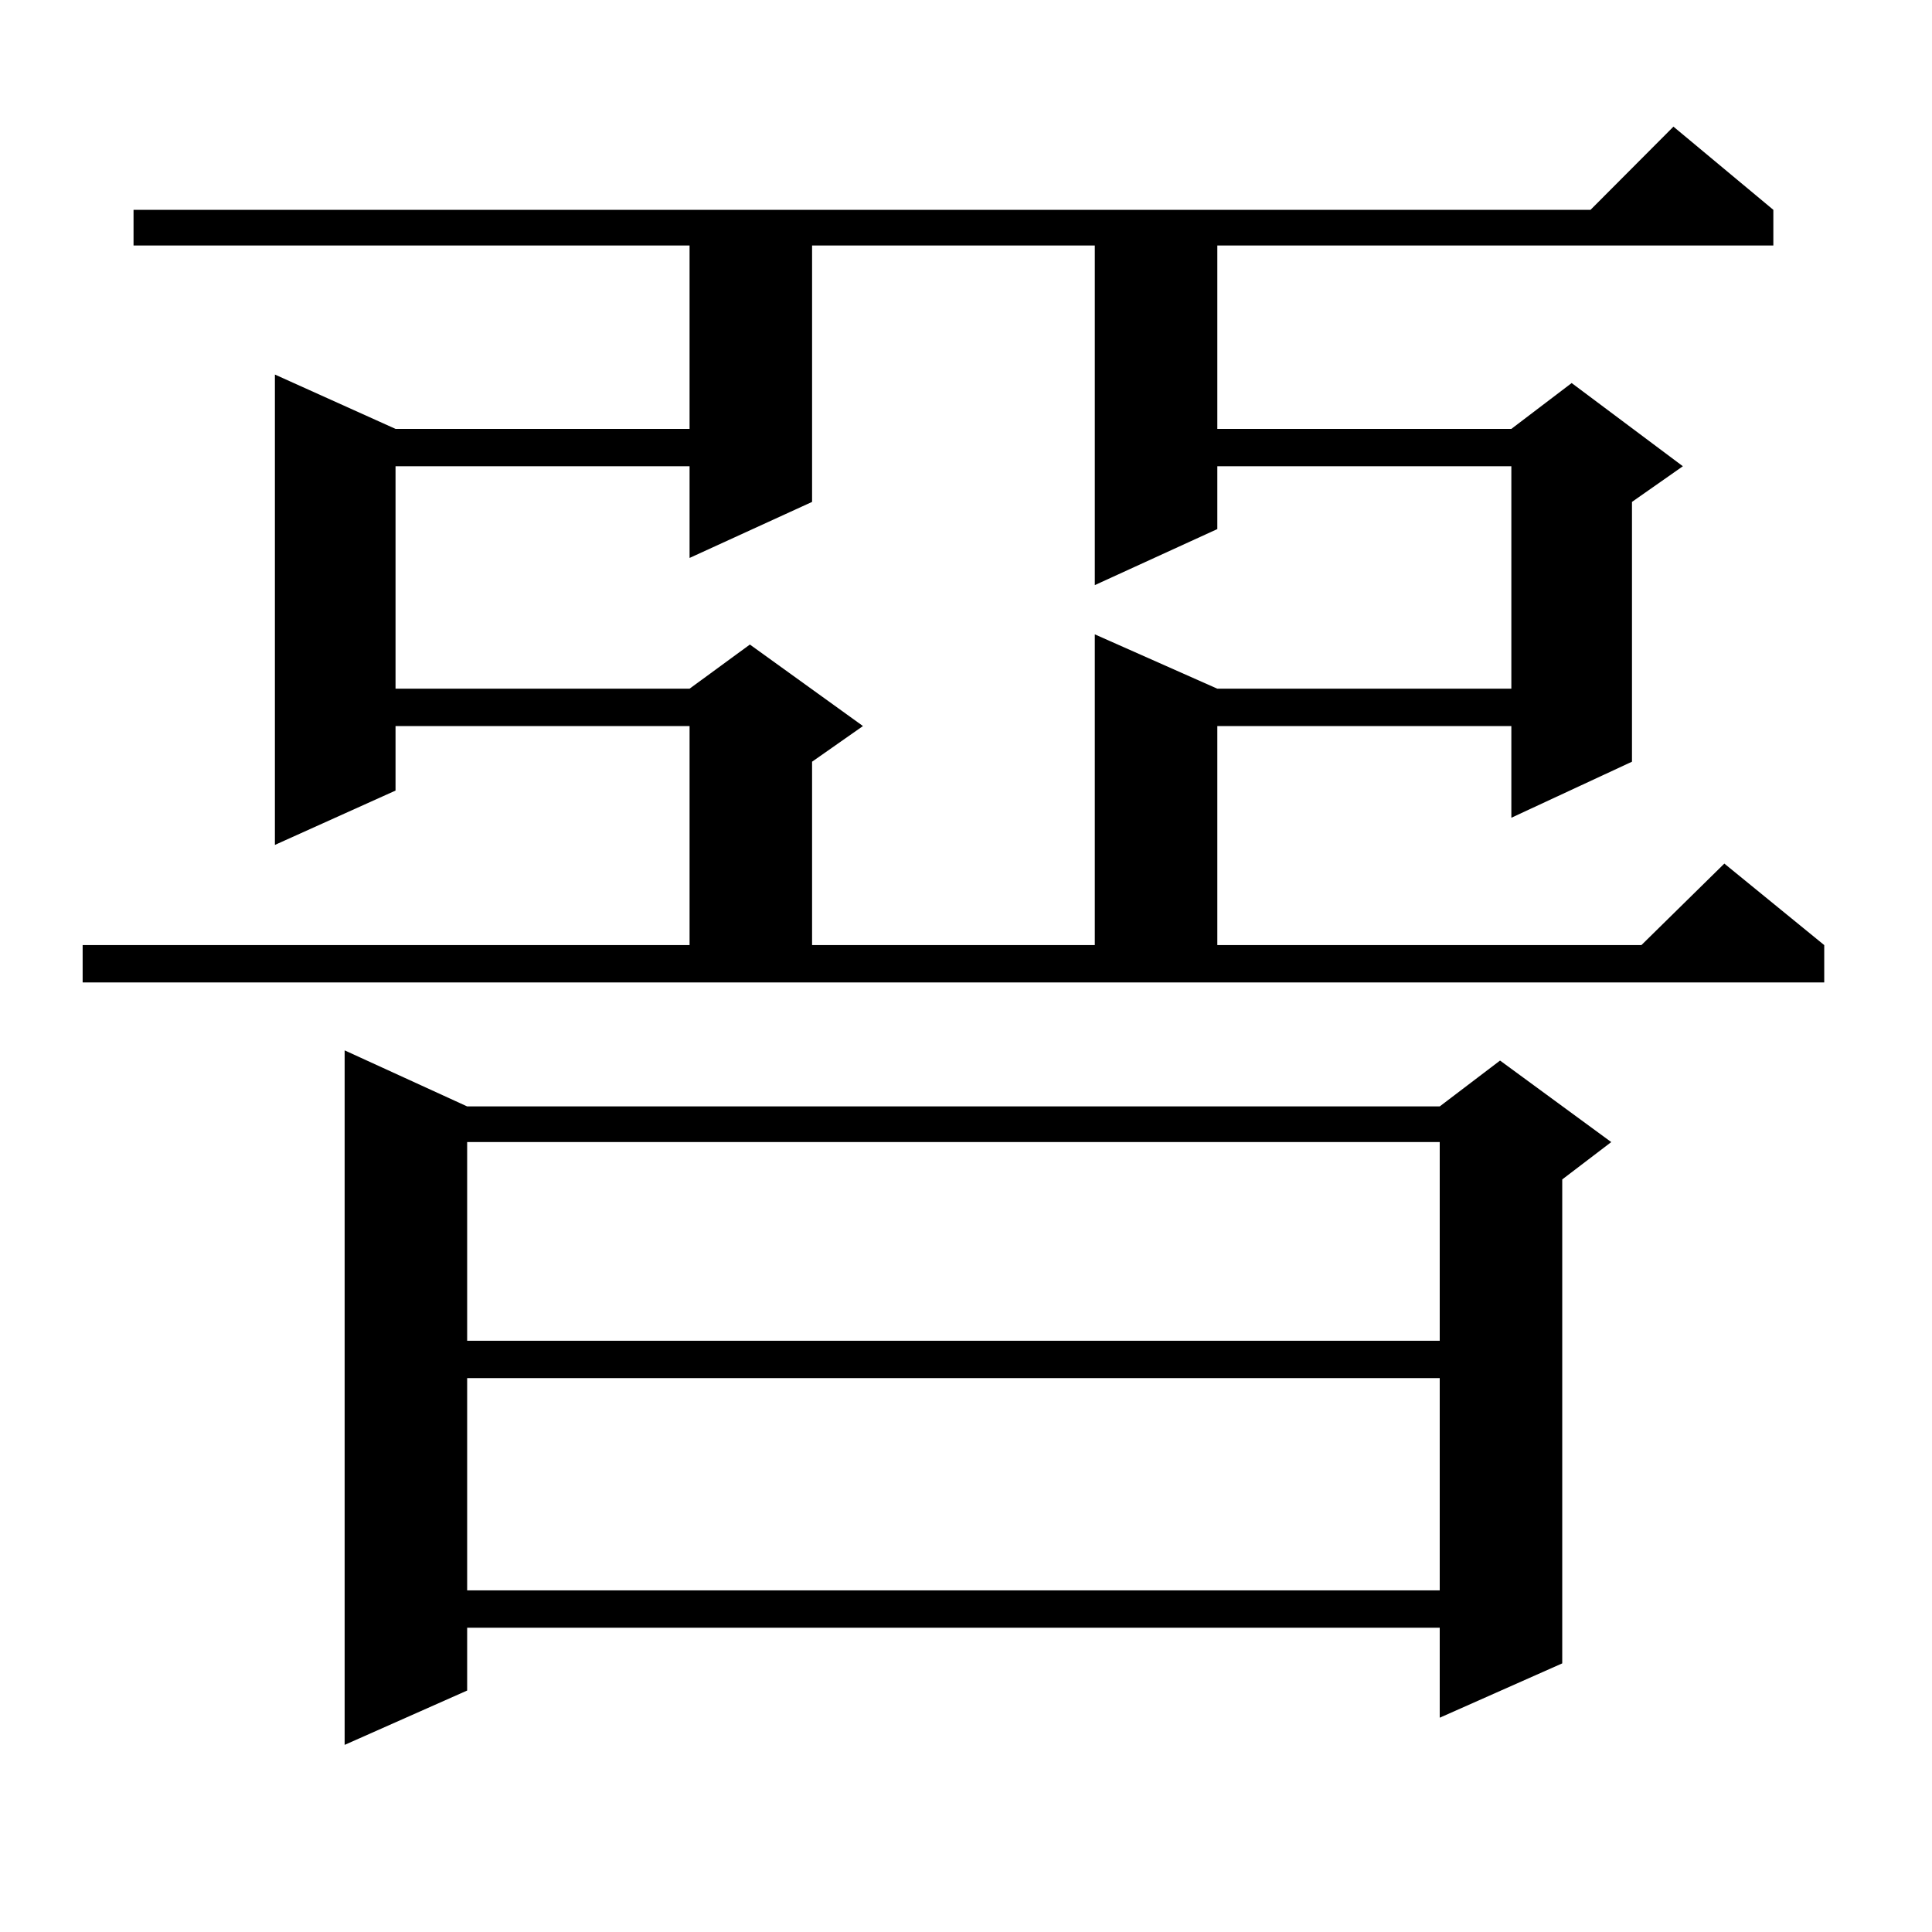 <?xml version="1.0" encoding="utf-8"?>
<!-- Generator: Adobe Illustrator 16.0.0, SVG Export Plug-In . SVG Version: 6.00 Build 0)  -->
<!DOCTYPE svg PUBLIC "-//W3C//DTD SVG 1.1//EN" "http://www.w3.org/Graphics/SVG/1.1/DTD/svg11.dtd">
<svg version="1.1" id="图层_1" xmlns="http://www.w3.org/2000/svg" xmlns:xlink="http://www.w3.org/1999/xlink" x="0px" y="0px"
	 width="1000px" height="1000px" viewBox="0 0 1000 1000" enable-background="new 0 0 1000 1000" xml:space="preserve">
<path d="M42.779,489.18h314.139V375.801H204.727v33.398l-62.438,28.125V193.867l62.438,28.125h152.191V127.07H69.12v-18.457h754.128
	l42.926-43.066l51.706,43.066v18.457H630.082v94.922h152.191l31.219-23.73l57.56,43.066l-26.341,18.457v134.473l-62.438,29.004
	v-47.461H630.082V489.18h219.507l42.926-42.188l51.706,42.188v19.336H42.779V489.18z M241.799,572.676h503.402l31.219-23.73
	l57.56,42.188l-25.365,19.336v250.488l-63.413,28.125V842.5H241.799v32.52l-63.413,28.125V543.672L241.799,572.676z M420.331,127.07
	v132.715l-63.413,29.004v-47.461H204.727v115.137h152.191l31.219-22.852l58.535,42.188l-26.341,18.457v94.922h146.338V328.34
	l63.413,28.125h152.191V241.328H630.082v32.52l-63.413,29.004V127.07H420.331z M241.799,591.133v102.832h503.402V591.133H241.799z
	 M241.799,713.301v109.863h503.402V713.301H241.799z"/>
</svg>
